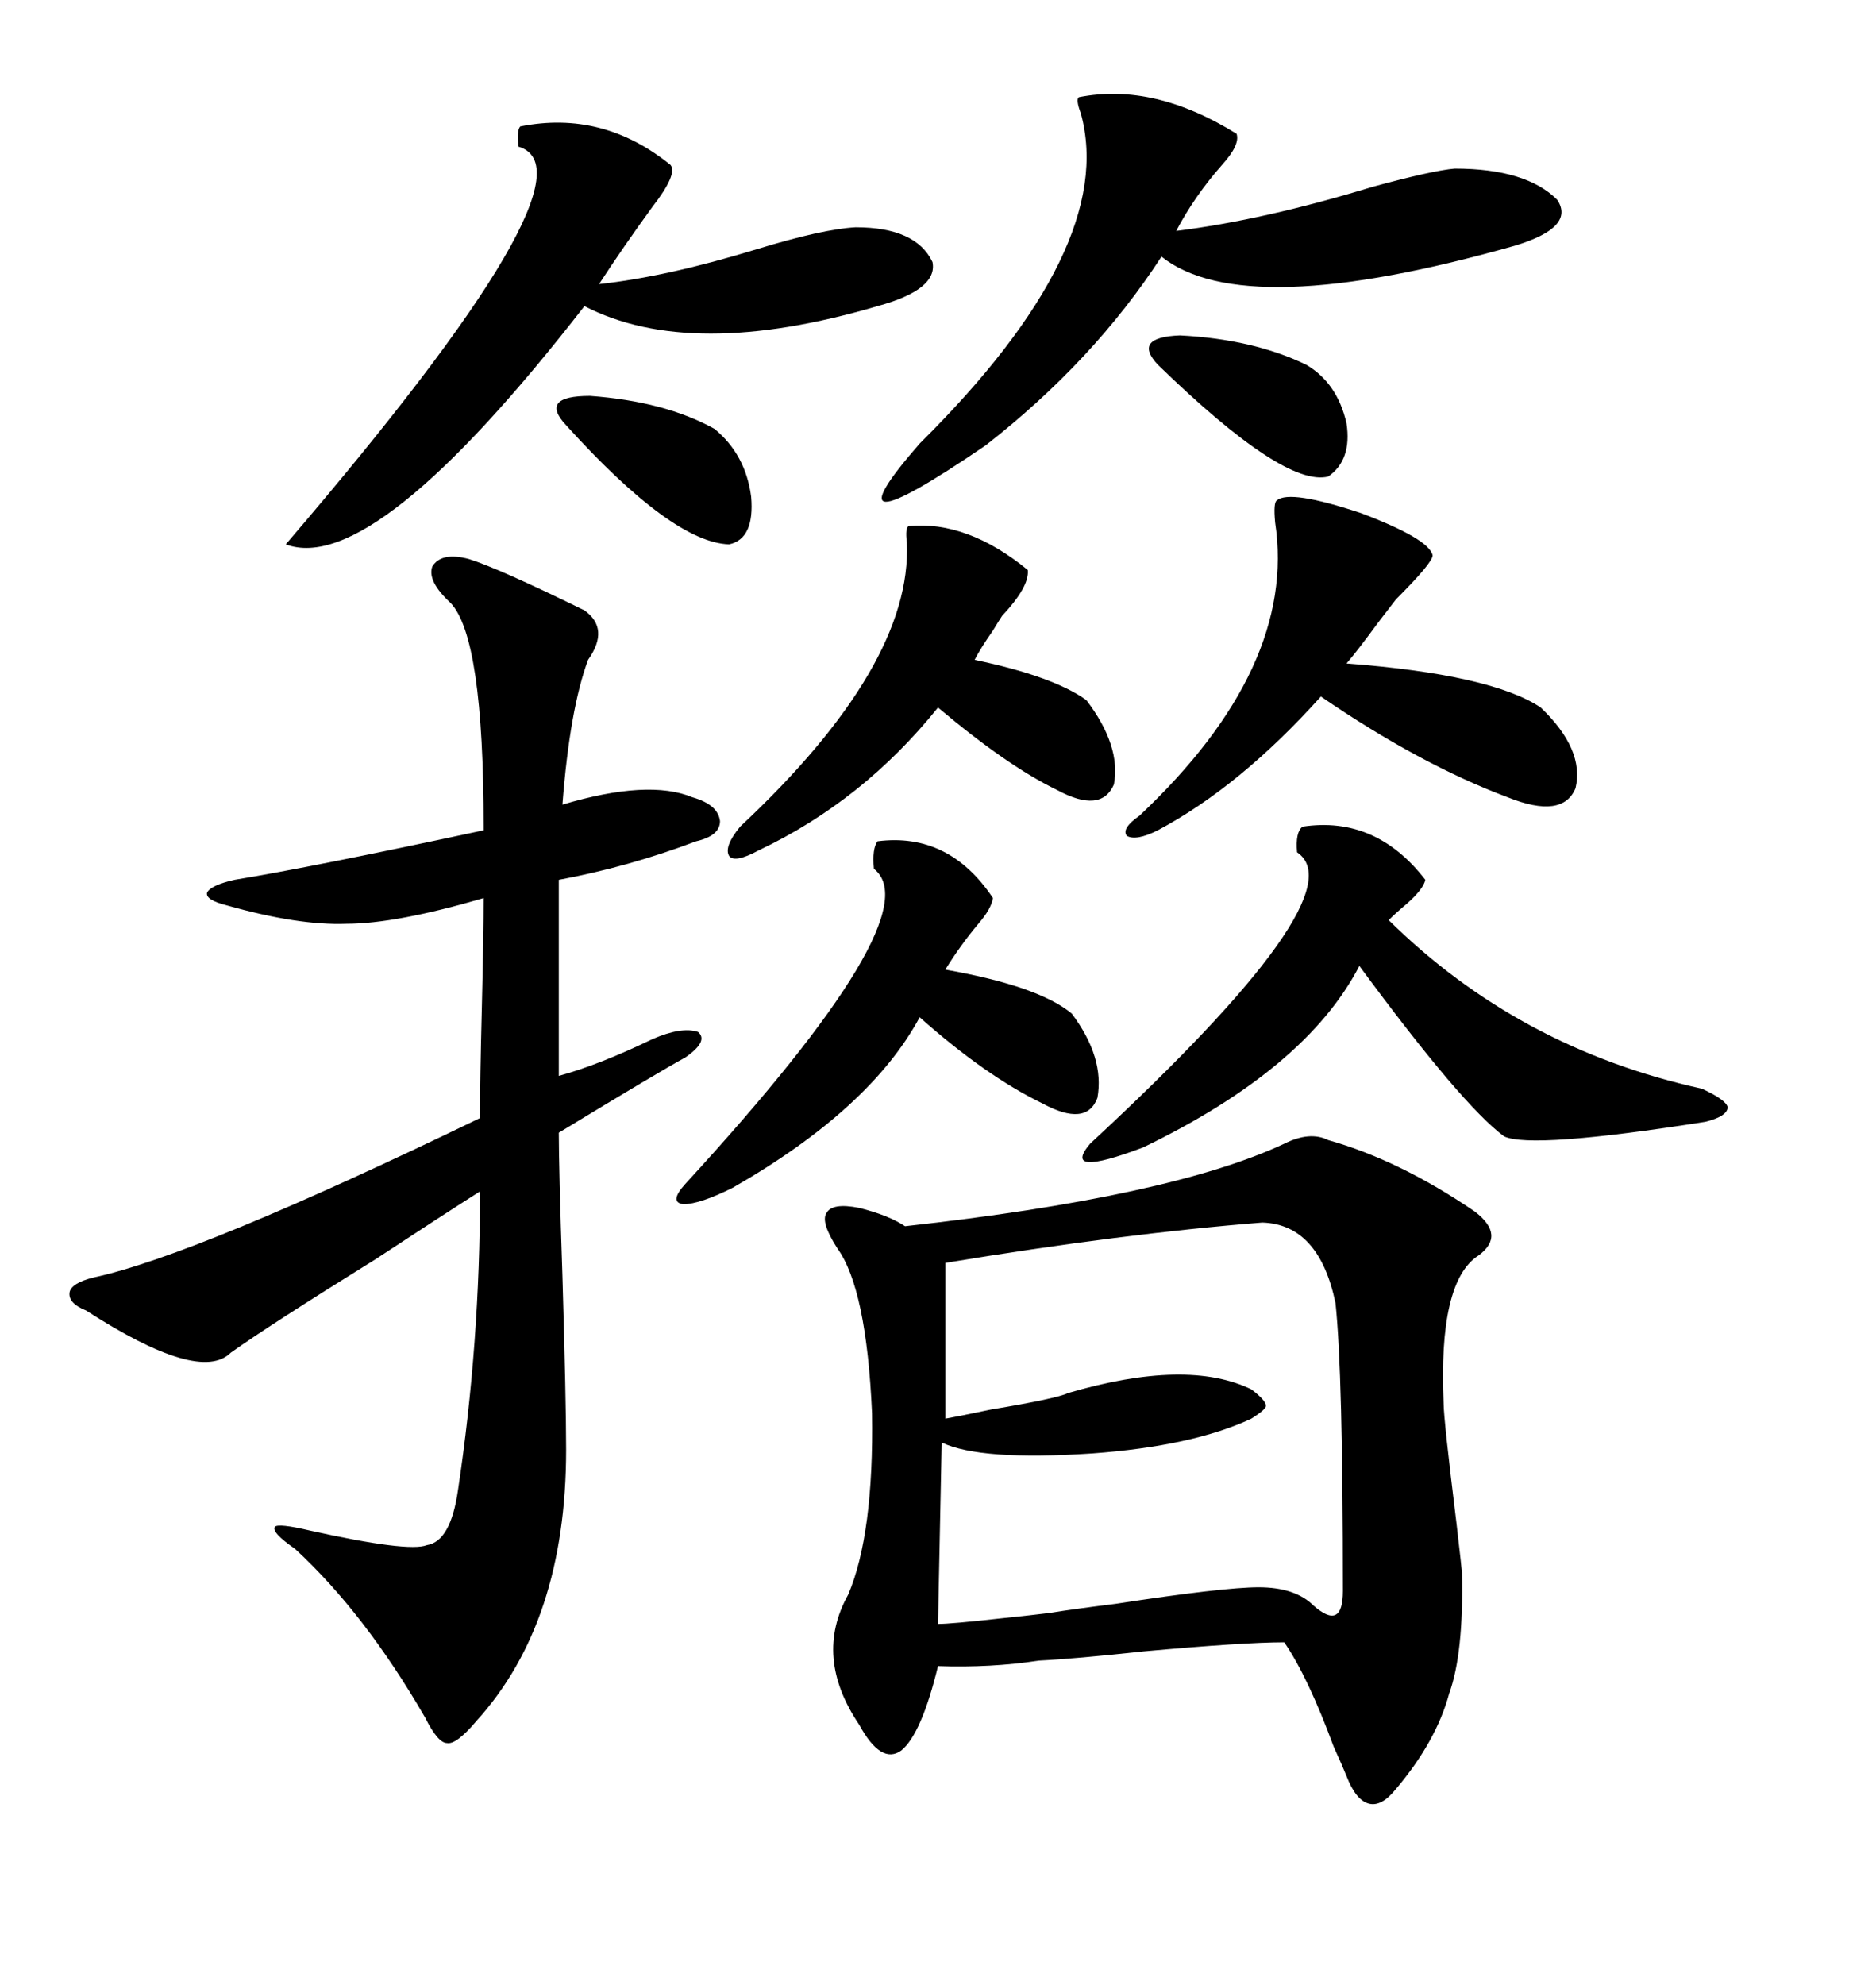 <svg xmlns="http://www.w3.org/2000/svg" xmlns:xlink="http://www.w3.org/1999/xlink" width="300" height="317.285"><path d="M205.37 182.81L205.37 182.81Q209.47 180.76 212.40 182.23L212.40 182.23Q223.83 185.45 235.84 193.65L235.84 193.65Q240.82 197.46 236.43 200.68L236.43 200.68Q229.98 204.79 230.86 224.41L230.86 224.41Q230.86 226.76 232.91 243.46L232.91 243.46Q233.79 251.07 233.79 251.37L233.79 251.37Q234.08 264.26 231.74 270.70L231.74 270.70Q229.69 278.32 223.24 285.94L223.24 285.94Q220.90 288.87 218.85 288.28L218.85 288.28Q216.80 287.70 215.33 283.89L215.33 283.89Q214.75 282.42 213.28 279.20L213.28 279.20Q209.18 268.07 205.37 262.50L205.37 262.50Q198.93 262.50 182.81 263.96L182.81 263.96Q171.97 265.14 166.11 265.43L166.11 265.43Q158.50 266.60 150 266.31L150 266.31Q147.36 277.15 144.14 279.79L144.14 279.79Q140.92 282.13 137.40 275.68L137.40 275.68Q130.08 264.84 135.64 254.88L135.64 254.88Q139.75 245.21 139.45 225.88L139.45 225.88Q138.57 205.96 133.89 199.51L133.89 199.51Q131.25 195.41 132.13 193.95L132.13 193.95Q133.01 192.19 137.40 193.07L137.40 193.07Q142.09 194.24 144.73 196.00L144.73 196.00Q187.21 191.31 205.37 182.81ZM93.46 97.56L93.46 97.56Q97.56 100.49 94.04 105.47L94.04 105.47Q91.11 113.38 89.94 128.61L89.94 128.61Q103.71 124.51 110.74 127.44L110.74 127.44Q114.84 128.61 115.14 131.25L115.14 131.25Q115.14 133.59 111.33 134.47L111.33 134.47Q100.49 138.57 89.36 140.63L89.36 140.63L89.36 171.97Q95.80 170.21 104.30 166.11L104.30 166.11Q108.98 164.06 111.62 164.94L111.62 164.94Q113.38 166.41 109.57 169.04L109.57 169.04Q105.76 171.09 89.36 181.05L89.36 181.05Q89.36 186.62 89.94 203.91L89.94 203.91Q90.53 223.83 90.53 231.74L90.53 231.74Q90.53 259.28 76.17 275.10L76.17 275.10Q72.95 278.91 71.48 278.61L71.48 278.61Q70.02 278.61 67.97 274.51L67.97 274.51Q58.30 257.81 47.17 247.56L47.17 247.56Q43.36 244.92 43.95 244.04L43.95 244.04Q44.53 243.46 49.51 244.63L49.51 244.63Q65.33 248.14 68.26 246.97L68.26 246.97Q72.07 246.39 73.24 238.18L73.24 238.18Q76.76 214.75 76.76 190.43L76.76 190.43Q70.31 194.53 60.06 201.27L60.06 201.27Q43.07 211.82 36.91 216.21L36.91 216.21Q31.93 221.19 13.77 209.47L13.77 209.47Q10.84 208.30 11.13 206.54L11.13 206.54Q11.43 205.08 14.94 204.20L14.94 204.20Q31.35 200.68 76.76 178.71L76.76 178.71Q76.76 172.56 77.05 161.13L77.05 161.13Q77.34 149.41 77.34 143.55L77.34 143.55Q63.28 147.66 55.37 147.66L55.37 147.66Q47.75 147.95 36.33 144.73L36.33 144.73Q32.81 143.85 33.11 142.68L33.11 142.68Q33.69 141.50 37.50 140.63L37.50 140.63Q50.10 138.57 77.34 132.71L77.34 132.71L77.34 132.13Q77.34 101.95 72.07 96.39L72.07 96.39Q68.26 92.87 69.14 90.53L69.14 90.53Q70.61 88.18 75 89.36L75 89.36Q79.69 90.82 93.46 97.56ZM201.86 195.41L201.86 195.41Q179.59 197.17 151.17 201.86L151.17 201.86L151.17 226.76Q152.93 226.46 158.50 225.29L158.50 225.29Q169.04 223.54 170.80 222.66L170.80 222.66Q189.84 217.09 200.10 222.07L200.10 222.07Q202.44 223.83 202.44 224.71L202.44 224.71Q202.44 225.29 200.10 226.76L200.10 226.76Q190.72 231.15 174.61 232.32L174.61 232.32Q156.74 233.50 150.59 230.57L150.59 230.57L150 259.57Q152.05 259.57 159.96 258.69L159.96 258.69Q165.53 258.11 167.87 257.81L167.87 257.81Q171.39 257.23 178.42 256.35L178.42 256.35Q195.70 253.71 201.27 253.71L201.27 253.71Q207.13 253.71 210.06 256.64L210.06 256.64Q212.40 258.69 213.57 258.11L213.57 258.11Q214.75 257.52 214.75 254.30L214.75 254.30Q214.75 219.43 213.57 208.30L213.57 208.30Q210.94 195.70 201.86 195.41ZM83.20 20.21L83.20 20.21Q96.39 17.58 107.23 26.37L107.23 26.37Q108.40 27.83 104.30 33.11L104.30 33.11Q99.61 39.55 95.80 45.41L95.80 45.41Q106.64 44.24 121.00 39.84L121.00 39.84Q131.54 36.62 136.82 36.33L136.82 36.33Q146.48 36.33 149.12 41.89L149.12 41.89Q150 46.29 140.33 48.93L140.33 48.93Q110.45 57.71 93.46 48.93L93.46 48.93Q59.77 92.29 45.70 87.01L45.70 87.01Q96.68 27.54 82.91 23.44L82.91 23.44Q82.62 20.80 83.20 20.21ZM172.56 15.53L172.56 15.53Q184.57 13.18 197.75 21.39L197.75 21.39Q198.34 23.14 195.41 26.37L195.41 26.37Q191.02 31.35 188.09 36.91L188.09 36.91Q202.15 35.16 219.43 29.88L219.43 29.88Q229.10 27.25 232.62 26.95L232.62 26.95Q244.04 26.95 249.02 31.93L249.02 31.93Q251.95 36.33 242.29 39.26L242.29 39.26Q198.93 51.56 185.74 41.02L185.74 41.02Q174.90 57.71 157.62 71.19L157.62 71.19Q130.96 89.36 147.07 70.90L147.07 70.90Q178.71 39.55 172.85 18.16L172.85 18.16Q171.97 15.82 172.56 15.53ZM208.30 132.13L208.30 132.13Q220.02 130.37 227.93 140.63L227.93 140.63Q227.64 142.09 225 144.43L225 144.43Q223.24 145.90 222.07 147.07L222.07 147.07Q242.87 167.58 272.17 174.02L272.17 174.02Q275.98 175.78 276.27 176.95L276.27 176.95Q276.27 178.42 272.75 179.30L272.75 179.30Q244.92 183.69 240.53 181.64L240.53 181.64Q233.79 176.66 217.38 154.39L217.38 154.39Q208.89 170.80 182.81 183.40L182.81 183.40Q169.63 188.38 174.32 182.81L174.32 182.81Q217.38 142.97 207.42 136.23L207.42 136.23Q207.13 133.01 208.30 132.13ZM204.20 79.98L204.20 79.98Q206.25 78.22 217.68 82.03L217.68 82.03Q228.52 86.13 229.10 88.77L229.10 88.77Q229.10 89.94 223.24 95.80L223.24 95.80Q222.36 96.97 220.31 99.61L220.31 99.61Q217.09 104.00 215.33 106.05L215.33 106.05Q238.48 107.81 246.39 113.09L246.39 113.09Q253.42 119.82 251.95 125.98L251.95 125.98Q249.90 130.96 241.11 127.44L241.11 127.44Q227.05 122.17 211.23 111.33L211.23 111.33Q198.34 125.68 185.16 132.71L185.16 132.71Q181.64 134.47 180.18 133.59L180.18 133.59Q179.30 132.42 182.23 130.37L182.23 130.37Q207.42 106.64 203.91 83.50L203.91 83.50Q203.61 80.27 204.20 79.98ZM140.33 134.47L140.33 134.47Q151.76 133.01 158.79 143.55L158.79 143.55Q158.50 145.31 156.45 147.66L156.45 147.66Q153.52 151.17 151.17 154.98L151.17 154.98Q166.11 157.62 171.39 162.01L171.39 162.01Q176.66 169.04 175.49 175.49L175.49 175.49Q173.73 180.18 166.70 176.37L166.70 176.37Q157.62 171.97 147.07 162.60L147.07 162.60Q139.16 177.25 117.19 189.84L117.19 189.84Q111.91 192.48 109.28 192.48L109.28 192.48Q106.93 192.19 109.57 189.26L109.57 189.26Q149.12 146.19 139.75 138.87L139.75 138.87Q139.45 135.64 140.33 134.47ZM145.31 84.08L145.31 84.08Q154.69 83.20 164.36 91.11L164.36 91.11Q164.65 93.75 160.25 98.44L160.25 98.44Q159.67 99.32 158.79 100.78L158.79 100.78Q156.74 103.71 155.86 105.47L155.86 105.47Q168.46 108.11 173.73 111.91L173.73 111.91Q179.30 119.24 178.13 125.39L178.13 125.39Q176.07 130.08 169.04 126.27L169.04 126.27Q161.13 122.46 150 113.09L150 113.09Q137.99 128.03 121.29 135.94L121.29 135.94Q117.48 137.99 116.60 136.82L116.60 136.82Q115.72 135.35 118.36 132.13L118.36 132.13Q145.90 106.35 145.02 86.72L145.02 86.72Q144.73 84.38 145.31 84.08ZM90.53 67.97L90.53 67.97Q86.13 63.28 94.34 63.28L94.34 63.28Q106.35 64.16 114.26 68.55L114.26 68.55Q119.24 72.66 120.12 79.39L120.12 79.39Q120.70 86.13 116.60 87.01L116.60 87.01Q107.52 86.72 90.53 67.97ZM185.16 58.30L185.16 58.30Q181.05 53.91 188.67 53.61L188.67 53.61Q200.39 54.20 208.89 58.30L208.89 58.30Q213.87 61.23 215.33 67.68L215.33 67.68Q216.21 73.54 212.40 76.17L212.40 76.17Q205.37 77.93 185.16 58.30Z"/></svg>